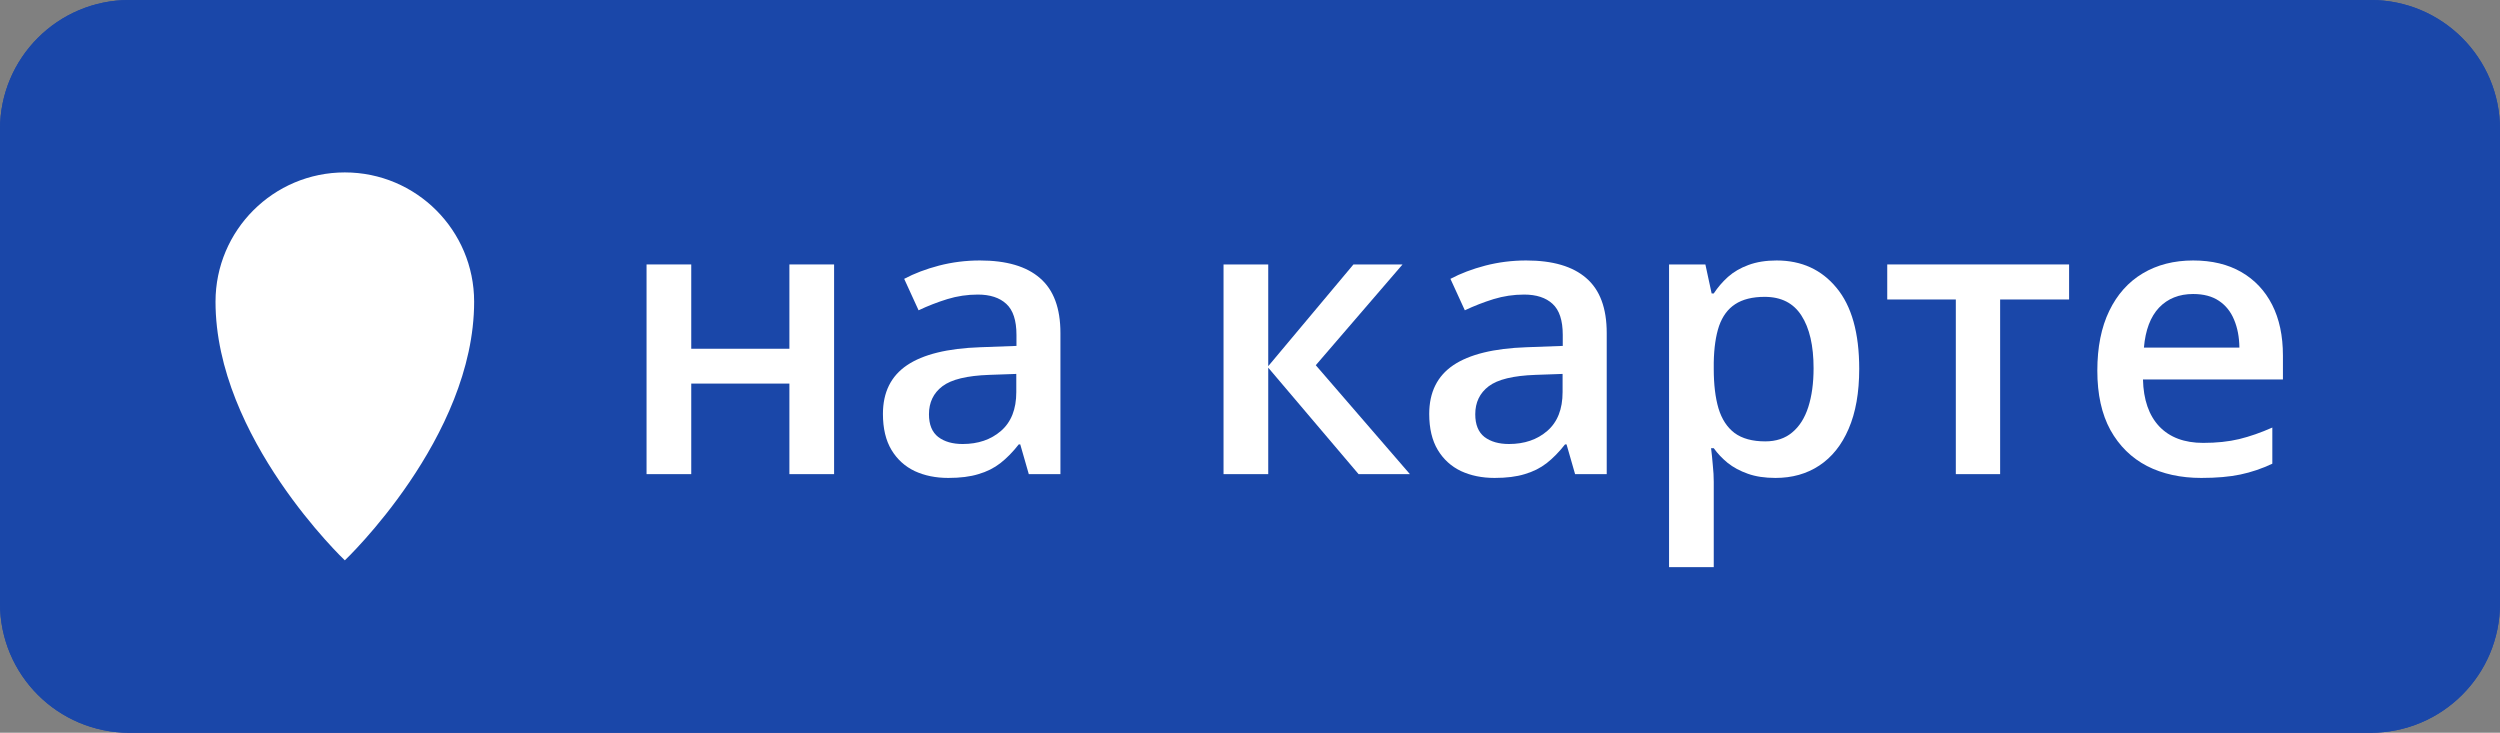 <svg width="58" height="17" viewBox="0 0 58 17" fill="none" xmlns="http://www.w3.org/2000/svg">
<rect x="0" y="0" width="58" height="17" fill="#808080" stroke="none"/>
<path d="M0 3C0 1.343 1.343 0 3 0H55C56.657 0 58 1.343 58 3V14C58 15.657 56.657 17 55 17H3C1.343 17 0 15.657 0 14V3Z" fill="#1A47A9"/>
<path d="M0 3C0 1.343 1.343 0 3 0H55C56.657 0 58 1.343 58 3V14C58 15.657 56.657 17 55 17H3C1.343 17 0 15.657 0 14V3Z" fill="#1A47A9"/>
<path d="M16.037 6.135V8.091H18.314V6.135H19.351V11H18.314V8.899H16.037V11H15V6.135H16.037Z" fill="white"/>
<path d="M22.734 6.043C23.35 6.043 23.814 6.179 24.127 6.452C24.444 6.724 24.602 7.149 24.602 7.726V11H23.868L23.67 10.31H23.635C23.498 10.486 23.355 10.631 23.209 10.745C23.062 10.859 22.893 10.944 22.699 11C22.509 11.059 22.276 11.088 22 11.088C21.71 11.088 21.451 11.035 21.223 10.93C20.994 10.821 20.814 10.657 20.682 10.438C20.55 10.218 20.484 9.939 20.484 9.603C20.484 9.102 20.67 8.725 21.043 8.473C21.418 8.221 21.983 8.082 22.739 8.056L23.582 8.025V7.77C23.582 7.433 23.503 7.193 23.345 7.049C23.19 6.906 22.97 6.834 22.686 6.834C22.443 6.834 22.207 6.869 21.979 6.939C21.75 7.01 21.527 7.096 21.311 7.199L20.977 6.469C21.214 6.343 21.483 6.241 21.785 6.162C22.09 6.083 22.406 6.043 22.734 6.043ZM23.578 8.675L22.95 8.697C22.434 8.715 22.072 8.803 21.864 8.961C21.656 9.119 21.552 9.336 21.552 9.611C21.552 9.852 21.624 10.027 21.768 10.139C21.911 10.247 22.1 10.301 22.334 10.301C22.692 10.301 22.988 10.2 23.222 9.998C23.459 9.793 23.578 9.493 23.578 9.097V8.675Z" fill="white"/>
<path d="M31.4 6.135H32.539L30.526 8.473L32.71 11H31.519L29.423 8.53V11H28.386V6.135H29.423V8.495L31.4 6.135Z" fill="white"/>
<path d="M35.408 6.043C36.023 6.043 36.488 6.179 36.801 6.452C37.118 6.724 37.276 7.149 37.276 7.726V11H36.542L36.344 10.31H36.309C36.171 10.486 36.029 10.631 35.883 10.745C35.736 10.859 35.566 10.944 35.373 11C35.183 11.059 34.95 11.088 34.674 11.088C34.384 11.088 34.125 11.035 33.897 10.93C33.668 10.821 33.488 10.657 33.356 10.438C33.224 10.218 33.158 9.939 33.158 9.603C33.158 9.102 33.344 8.725 33.716 8.473C34.091 8.221 34.657 8.082 35.413 8.056L36.256 8.025V7.77C36.256 7.433 36.177 7.193 36.019 7.049C35.864 6.906 35.644 6.834 35.36 6.834C35.117 6.834 34.881 6.869 34.652 6.939C34.424 7.01 34.201 7.096 33.984 7.199L33.65 6.469C33.888 6.343 34.157 6.241 34.459 6.162C34.764 6.083 35.08 6.043 35.408 6.043ZM36.252 8.675L35.623 8.697C35.108 8.715 34.746 8.803 34.538 8.961C34.33 9.119 34.226 9.336 34.226 9.611C34.226 9.852 34.298 10.027 34.441 10.139C34.585 10.247 34.774 10.301 35.008 10.301C35.366 10.301 35.662 10.2 35.896 9.998C36.133 9.793 36.252 9.493 36.252 9.097V8.675Z" fill="white"/>
<path d="M41.218 6.043C41.795 6.043 42.258 6.254 42.606 6.676C42.958 7.098 43.134 7.725 43.134 8.557C43.134 9.107 43.052 9.572 42.888 9.95C42.727 10.325 42.499 10.609 42.206 10.802C41.916 10.993 41.578 11.088 41.191 11.088C40.945 11.088 40.731 11.056 40.55 10.991C40.368 10.927 40.213 10.843 40.084 10.741C39.955 10.635 39.847 10.521 39.759 10.398H39.697C39.712 10.515 39.725 10.646 39.737 10.789C39.752 10.93 39.759 11.059 39.759 11.176V13.158H38.722V6.135H39.565L39.71 6.808H39.759C39.85 6.67 39.959 6.542 40.088 6.425C40.22 6.308 40.378 6.216 40.563 6.148C40.751 6.078 40.969 6.043 41.218 6.043ZM40.941 6.887C40.657 6.887 40.428 6.944 40.255 7.058C40.085 7.169 39.961 7.338 39.882 7.563C39.806 7.789 39.765 8.072 39.759 8.412V8.557C39.759 8.917 39.795 9.223 39.869 9.475C39.945 9.724 40.069 9.915 40.242 10.046C40.418 10.175 40.655 10.24 40.954 10.24C41.206 10.24 41.414 10.171 41.578 10.033C41.745 9.896 41.87 9.699 41.952 9.444C42.034 9.189 42.075 8.889 42.075 8.543C42.075 8.019 41.981 7.612 41.794 7.322C41.609 7.032 41.325 6.887 40.941 6.887Z" fill="white"/>
<path d="M48.003 6.948H46.403V11H45.375V6.948H43.784V6.135H48.003V6.948Z" fill="white"/>
<path d="M50.881 6.043C51.315 6.043 51.687 6.132 51.998 6.311C52.308 6.49 52.547 6.743 52.714 7.071C52.881 7.399 52.964 7.792 52.964 8.249V8.803H49.717C49.728 9.274 49.855 9.638 50.095 9.893C50.338 10.148 50.678 10.275 51.114 10.275C51.425 10.275 51.703 10.246 51.949 10.187C52.198 10.126 52.455 10.036 52.718 9.919V10.758C52.475 10.873 52.227 10.956 51.976 11.009C51.724 11.062 51.422 11.088 51.07 11.088C50.593 11.088 50.172 10.996 49.809 10.811C49.449 10.623 49.166 10.345 48.961 9.976C48.759 9.607 48.658 9.148 48.658 8.601C48.658 8.056 48.75 7.593 48.935 7.212C49.119 6.831 49.378 6.541 49.712 6.342C50.046 6.143 50.436 6.043 50.881 6.043ZM50.881 6.821C50.556 6.821 50.292 6.926 50.09 7.137C49.891 7.348 49.774 7.657 49.739 8.064H51.954C51.951 7.821 51.91 7.606 51.831 7.418C51.754 7.231 51.637 7.084 51.479 6.979C51.324 6.874 51.124 6.821 50.881 6.821Z" fill="white"/>
<path fill-rule="evenodd" clip-rule="evenodd" d="M11 7C11 10.157 8 13 8 13C8 13 5 10.157 5 7C5 5.343 6.343 4 8 4C9.657 4 11 5.343 11 7Z" fill="white"/>
</svg>
